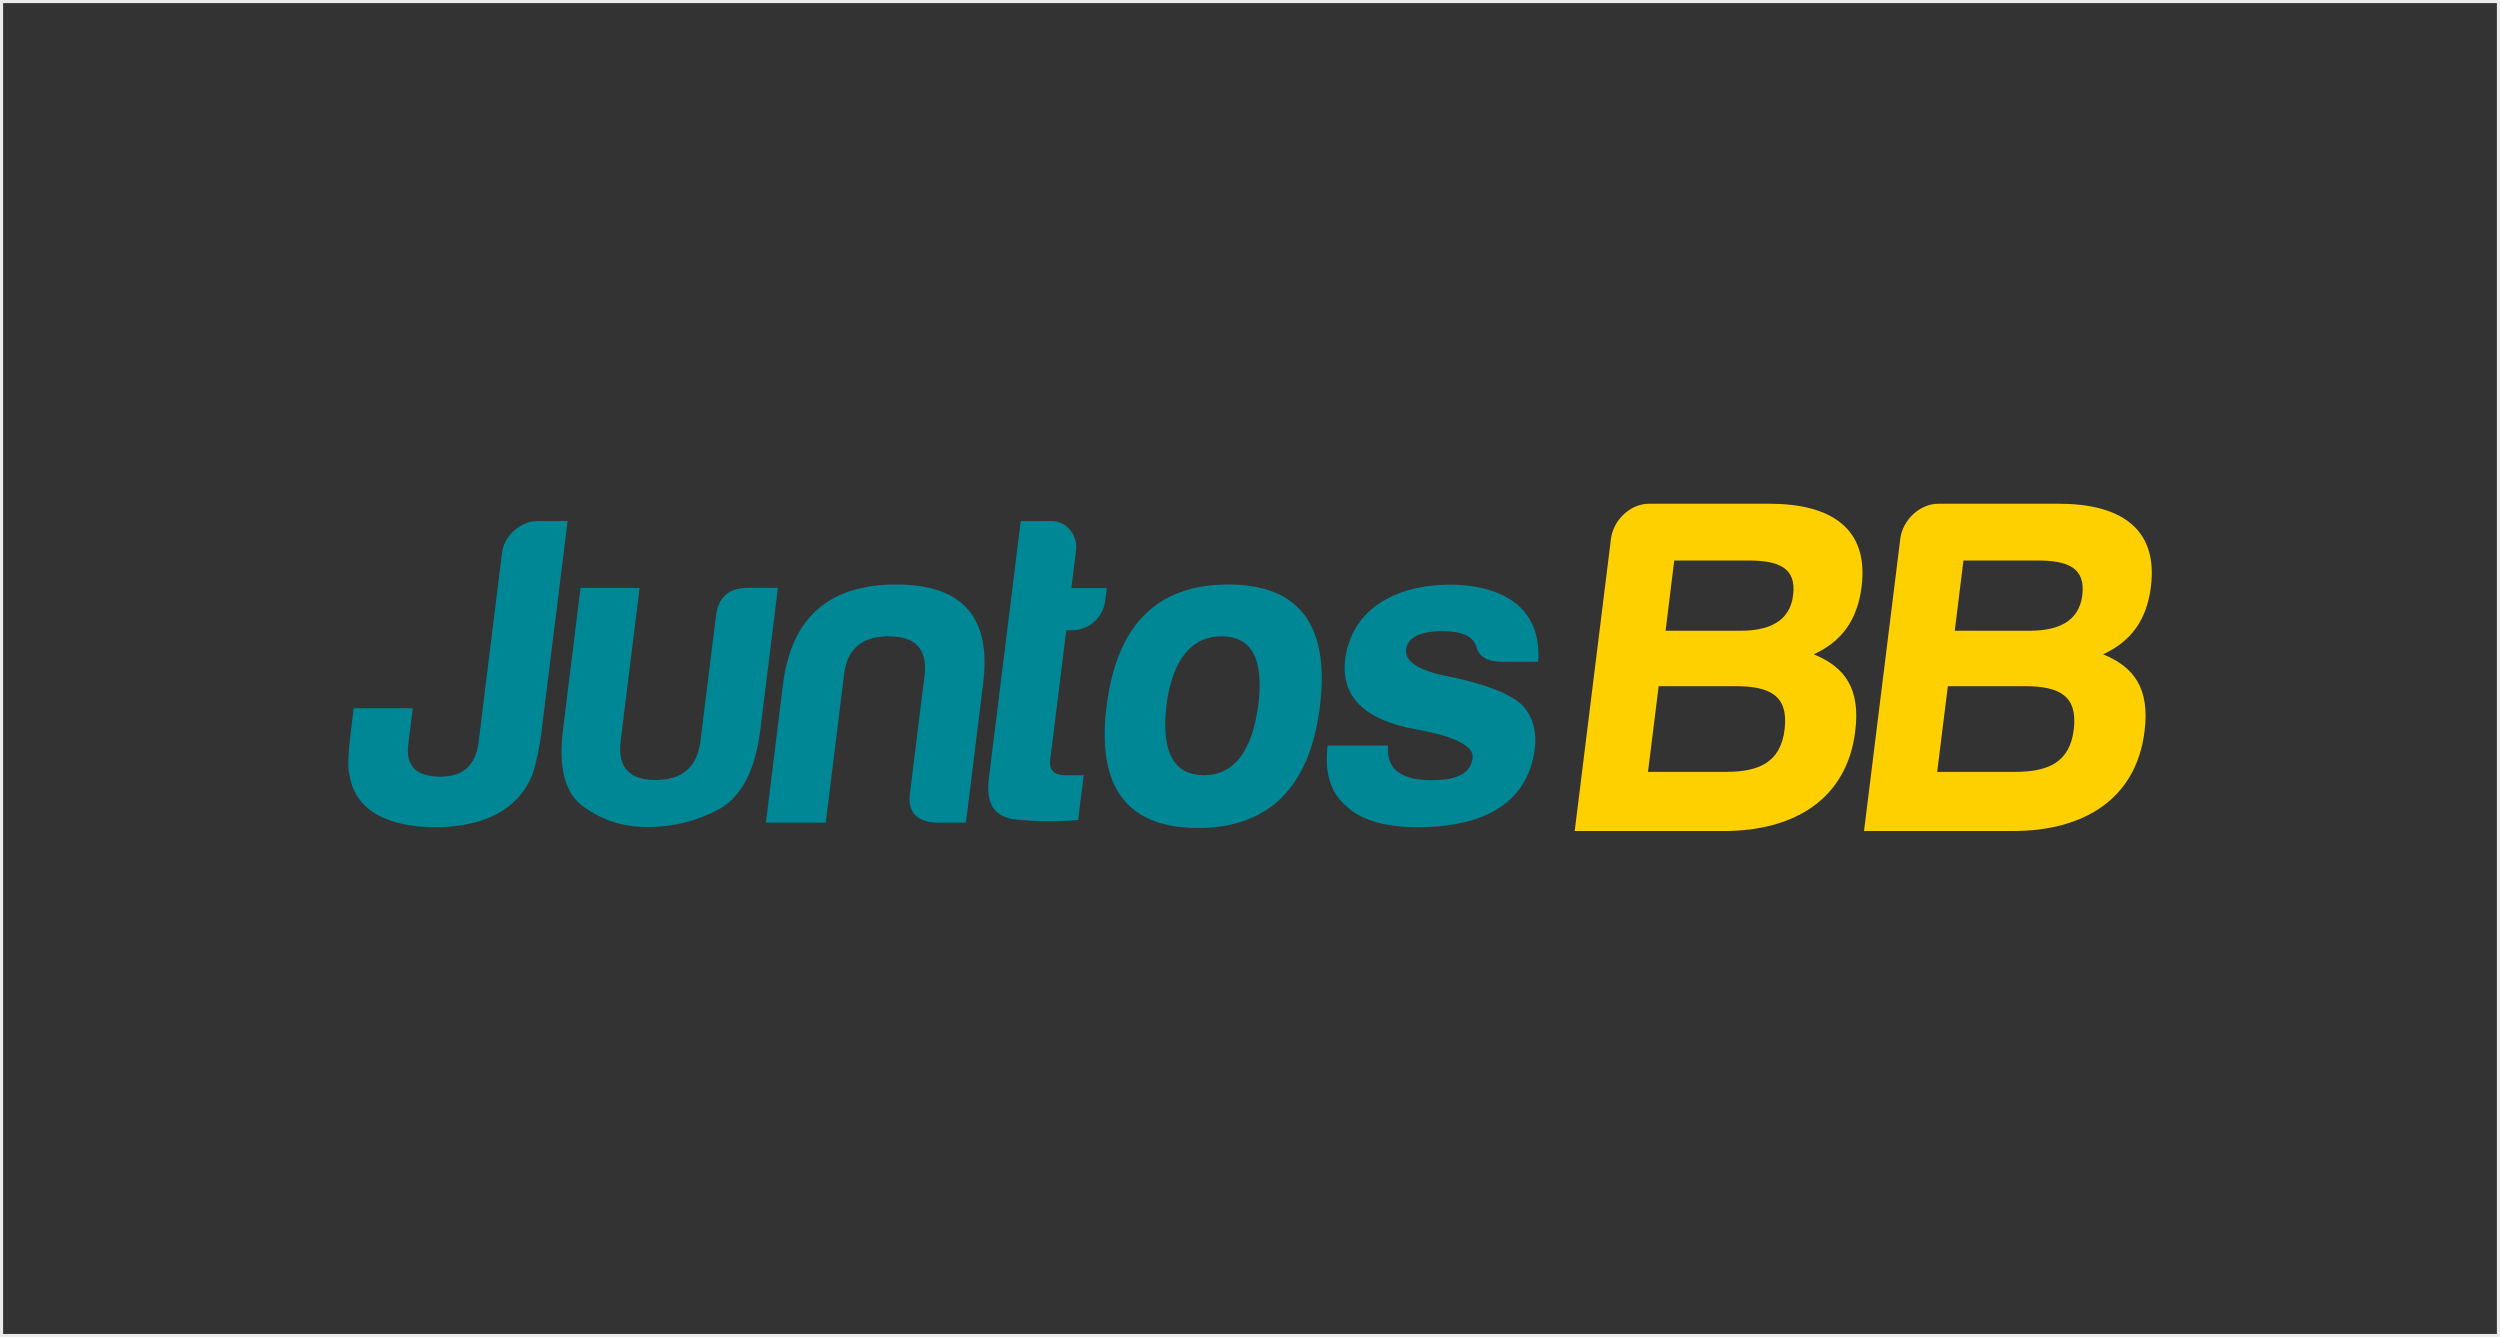 <svg width="804" height="430" viewBox="0 0 804 430" fill="none" xmlns="http://www.w3.org/2000/svg">
<rect x="0" y="0" width="804" height="430" fill="#333333" stroke="none"/>
<rect x="0.5" y="0.5" width="803" height="429" stroke="#EBEBEB"/>
<g clip-path="url(#clip0_727_20974)">
<path d="M172.688 167.572H182.545L174.145 235.331C173.502 240.474 172.516 245.017 171.359 248.746C166.559 261.175 154.387 266.018 139.987 266.018C125.587 266.018 114.443 261.175 112.472 249.603C111.743 247.331 111.915 242.617 112.815 235.331L113.758 227.788H132.744L131.287 239.488C130.43 246.346 133.858 249.774 141.701 249.774C148.987 249.774 153.016 246.046 153.916 238.631L161.459 177.73C162.102 172.458 167.288 167.615 172.688 167.615V167.572Z" fill="#008796"/>
<path d="M244.56 234.475C242.975 247.461 238.603 256.032 231.403 260.147C224.203 264.004 216.574 265.975 208.431 265.975C200.288 265.975 193.859 263.832 187.816 259.547C181.773 255.389 179.502 247.118 181.087 234.432L186.702 189.088H205.688L199.602 238.289C198.573 246.689 202.302 250.846 210.874 250.846C219.445 250.846 224.246 246.689 225.274 238.289L230.203 198.474C230.846 192.216 234.232 189.045 240.489 189.045H250.175L244.56 234.389V234.475Z" fill="#008796"/>
<path d="M300.877 264.56C294.662 264.132 291.877 261.132 292.648 255.131L297.448 216.345C298.005 208.502 294.191 204.644 285.791 204.644C277.391 204.644 272.633 208.502 271.519 216.345L265.562 264.56H246.318L251.804 220.202C254.461 198.644 266.633 187.973 288.191 187.973C309.748 187.973 318.963 198.687 316.134 220.202L310.649 264.56H300.963H300.877Z" fill="#008796"/>
<path d="M344.935 202.673H342.921L337.735 244.46C337.35 247.589 338.978 249.303 342.707 249.303H348.536L346.735 263.703C340.521 264.26 333.835 264.26 326.806 263.575C319.778 262.846 316.906 258.432 318.063 250.031L328.264 167.572H338.121C343.135 167.572 346.693 172.158 346.05 177.13L344.55 189.13H355.95L355.436 193.244C354.75 198.644 350.121 202.673 344.85 202.673H344.935Z" fill="#008796"/>
<path d="M424.48 227.188C421.266 253.16 408.066 266.275 385.265 266.275C362.465 266.275 352.65 253.16 355.864 227.188C359.122 200.959 372.15 187.973 394.951 187.973C417.752 187.973 427.738 200.959 424.48 227.188ZM375.108 227.188C373.436 241.888 377.508 249.303 387.194 249.303C396.88 249.303 402.708 241.588 404.68 226.631C406.523 211.93 402.537 204.644 392.851 204.644C383.165 204.644 376.951 212.188 375.065 227.188H375.108Z" fill="#008796"/>
<path d="M460.738 250.889C468.71 250.889 472.996 248.617 473.596 243.774C474.067 239.917 467.896 236.788 455.21 234.517C438.881 231.517 431.252 224.102 432.581 212.273C434.595 196.03 448.395 188.316 465.667 188.016C475.353 188.016 482.81 190.159 487.996 194.444C493.011 198.859 495.239 204.987 494.682 212.831H482.682C478.267 212.702 475.61 211.116 474.839 208.116C473.982 204.816 470.339 202.973 464.081 202.973C456.667 202.973 452.724 204.987 452.21 208.845C451.738 212.702 456.195 215.702 465.838 217.545C478.353 220.116 486.368 223.374 490.01 227.231C493.096 230.96 494.253 235.503 493.611 240.645C491.296 259.203 475.91 266.018 455.938 266.018C445.395 266.018 437.681 263.746 433.095 259.332C427.909 255.046 425.895 248.489 426.966 239.788H446.381C445.781 248.06 451.438 250.931 460.695 250.931L460.738 250.889Z" fill="#008796"/>
<path d="M554.254 267.26H506.424L518.081 173.315C518.81 167.272 524.296 162 530.339 162H569.04C588.84 162 601.012 169.886 598.698 188.615C597.326 199.758 592.012 206.401 583.311 210.43C593.169 214.458 598.398 221.273 596.64 235.202C593.94 257.017 577.054 267.26 554.296 267.26H554.254ZM558.197 220.673H533.425L529.996 248.231H555.068C565.74 248.231 572.64 245.145 573.925 234.602C575.254 223.759 569.297 220.673 558.154 220.673H558.197ZM562.268 180.258H538.439L535.653 202.844H559.782C568.311 202.844 575.597 200.23 576.668 191.401C577.783 182.572 571.997 180.258 562.268 180.258Z" fill="#FFD000"/>
<path d="M647.299 267.26H599.469L611.126 173.315C611.855 167.272 617.341 162 623.384 162H662.085C681.885 162 694.057 169.886 691.742 188.615C690.371 199.758 685.057 206.401 676.356 210.43C686.214 214.458 691.442 221.273 689.685 235.202C686.985 257.017 670.099 267.26 647.341 267.26H647.299ZM651.199 220.673H626.427L622.998 248.231H648.07C658.742 248.231 665.642 245.145 666.928 234.602C668.256 223.759 662.299 220.673 651.156 220.673H651.199ZM655.27 180.258H631.441L628.655 202.844H652.784C661.313 202.844 668.599 200.23 669.67 191.401C670.742 182.572 664.999 180.258 655.27 180.258Z" fill="#FFD000"/>
</g>
<defs>
<clipPath id="clip0_727_20974">
<rect width="580" height="105.26" fill="white" transform="translate(112 162)"/>
</clipPath>
</defs>
</svg>
